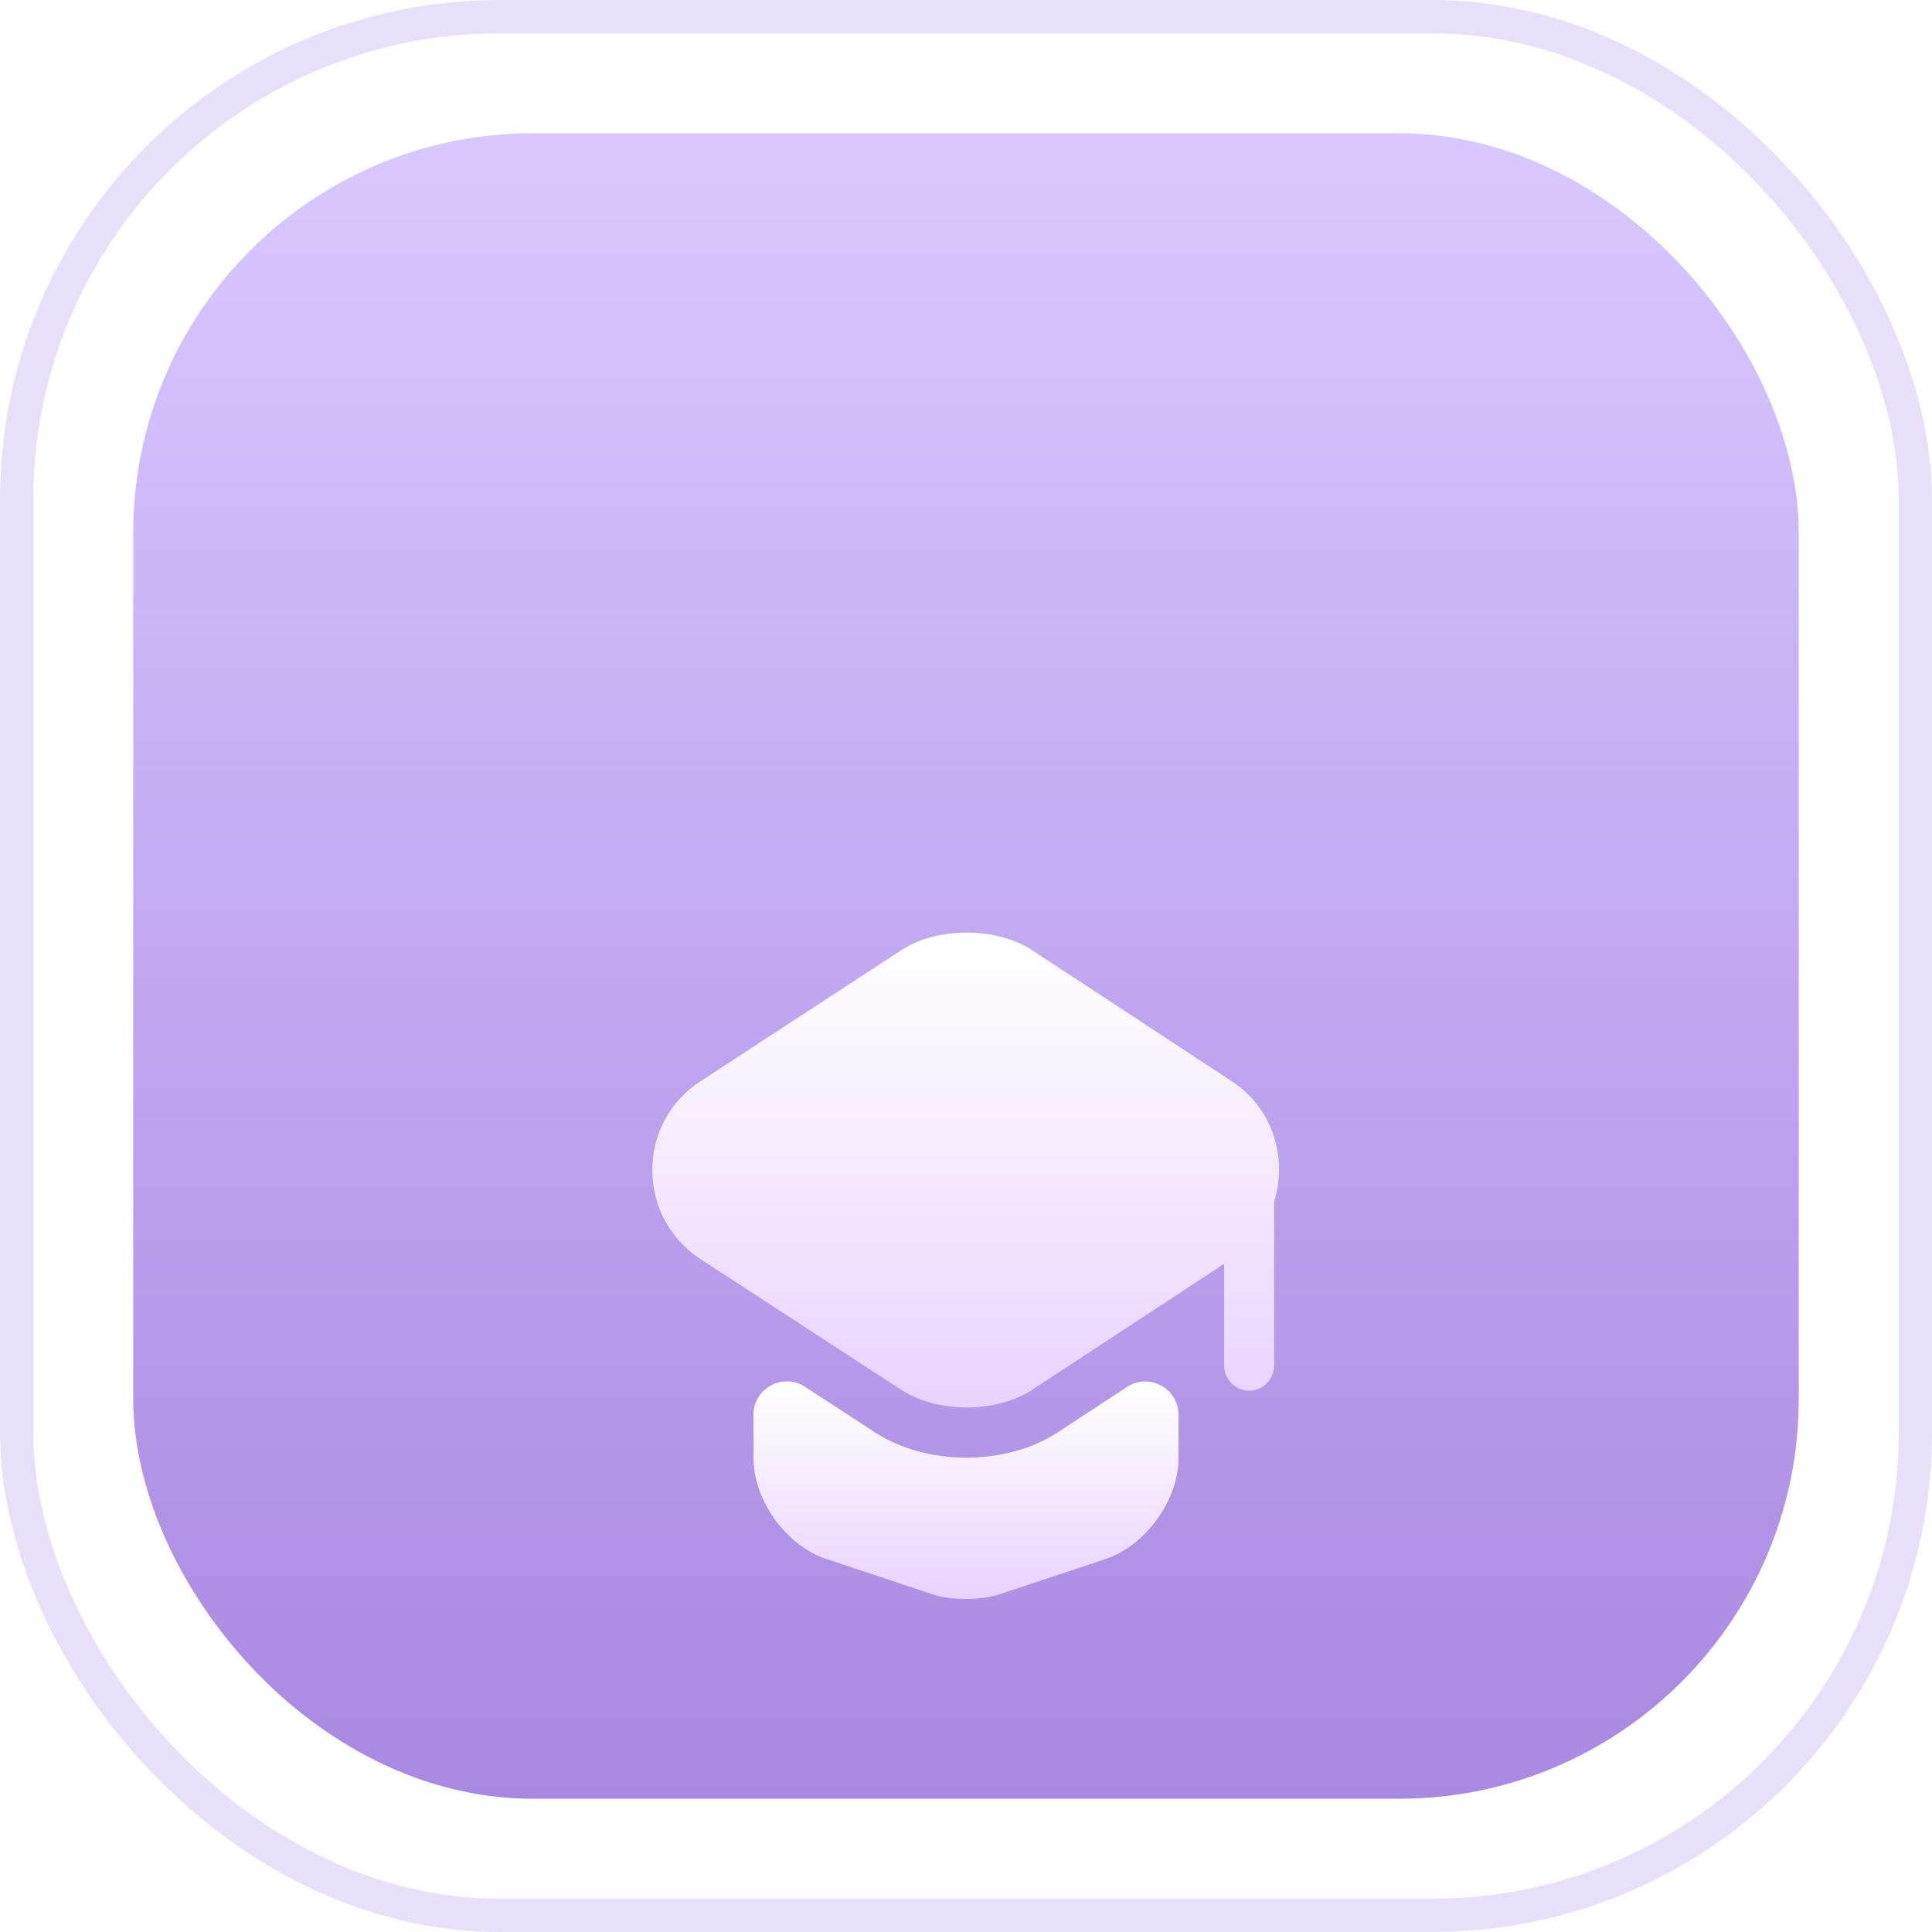 <?xml version="1.0" encoding="UTF-8"?> <svg xmlns="http://www.w3.org/2000/svg" width="58" height="58" viewBox="0 0 58 58" fill="none"><rect x="4" y="4" width="50" height="50" rx="12" fill="url(#paint0_linear_12272_2378)"></rect><rect x="0.5" y="0.5" width="57" height="57" rx="14.5" stroke="#D8CCF4" stroke-opacity="0.6"></rect><g filter="url(#filter0_d_12272_2378)"><path d="M33.83 32.64C34.5 32.2 35.38 32.68 35.38 33.48V34.77C35.38 36.04 34.39 37.4 33.2 37.8L30.01 38.86C29.45 39.05 28.54 39.05 27.99 38.86L24.8 37.8C23.6 37.4 22.62 36.04 22.62 34.77V33.47C22.62 32.68 23.5 32.2 24.16 32.63L26.22 33.97C27.01 34.5 28.01 34.76 29.01 34.76C30.01 34.76 31.01 34.5 31.8 33.97L33.83 32.64Z" fill="url(#paint1_linear_12272_2378)"></path><path d="M36.98 23.46L30.99 19.53C29.91 18.82 28.13 18.82 27.05 19.53L21.03 23.46C19.1 24.71 19.1 27.54 21.03 28.8L22.63 29.84L27.05 32.72C28.13 33.43 29.91 33.43 30.99 32.72L35.38 29.84L36.75 28.94V32C36.75 32.41 37.09 32.75 37.5 32.75C37.91 32.75 38.25 32.41 38.25 32V27.08C38.65 25.79 38.24 24.29 36.98 23.46Z" fill="url(#paint2_linear_12272_2378)"></path></g><defs><filter id="filter0_d_12272_2378" x="8" y="17" width="42" height="42" filterUnits="userSpaceOnUse" color-interpolation-filters="sRGB"><feFlood flood-opacity="0" result="BackgroundImageFix"></feFlood><feColorMatrix in="SourceAlpha" type="matrix" values="0 0 0 0 0 0 0 0 0 0 0 0 0 0 0 0 0 0 127 0" result="hardAlpha"></feColorMatrix><feOffset dy="9"></feOffset><feGaussianBlur stdDeviation="4.5"></feGaussianBlur><feComposite in2="hardAlpha" operator="out"></feComposite><feColorMatrix type="matrix" values="0 0 0 0 0.361 0 0 0 0 0.117 0 0 0 0 0.575 0 0 0 0.49 0"></feColorMatrix><feBlend mode="normal" in2="BackgroundImageFix" result="effect1_dropShadow_12272_2378"></feBlend><feBlend mode="normal" in="SourceGraphic" in2="effect1_dropShadow_12272_2378" result="shape"></feBlend></filter><linearGradient id="paint0_linear_12272_2378" x1="29" y1="4" x2="29" y2="54" gradientUnits="userSpaceOnUse"><stop stop-color="#D9C8FF"></stop><stop offset="1" stop-color="#A988E1"></stop></linearGradient><linearGradient id="paint1_linear_12272_2378" x1="29" y1="32.469" x2="29" y2="39.002" gradientUnits="userSpaceOnUse"><stop stop-color="white"></stop><stop offset="1" stop-color="#E9D3FF"></stop></linearGradient><linearGradient id="paint2_linear_12272_2378" x1="28.99" y1="18.997" x2="28.99" y2="33.252" gradientUnits="userSpaceOnUse"><stop stop-color="white"></stop><stop offset="1" stop-color="#E9D3FF"></stop></linearGradient></defs></svg> 